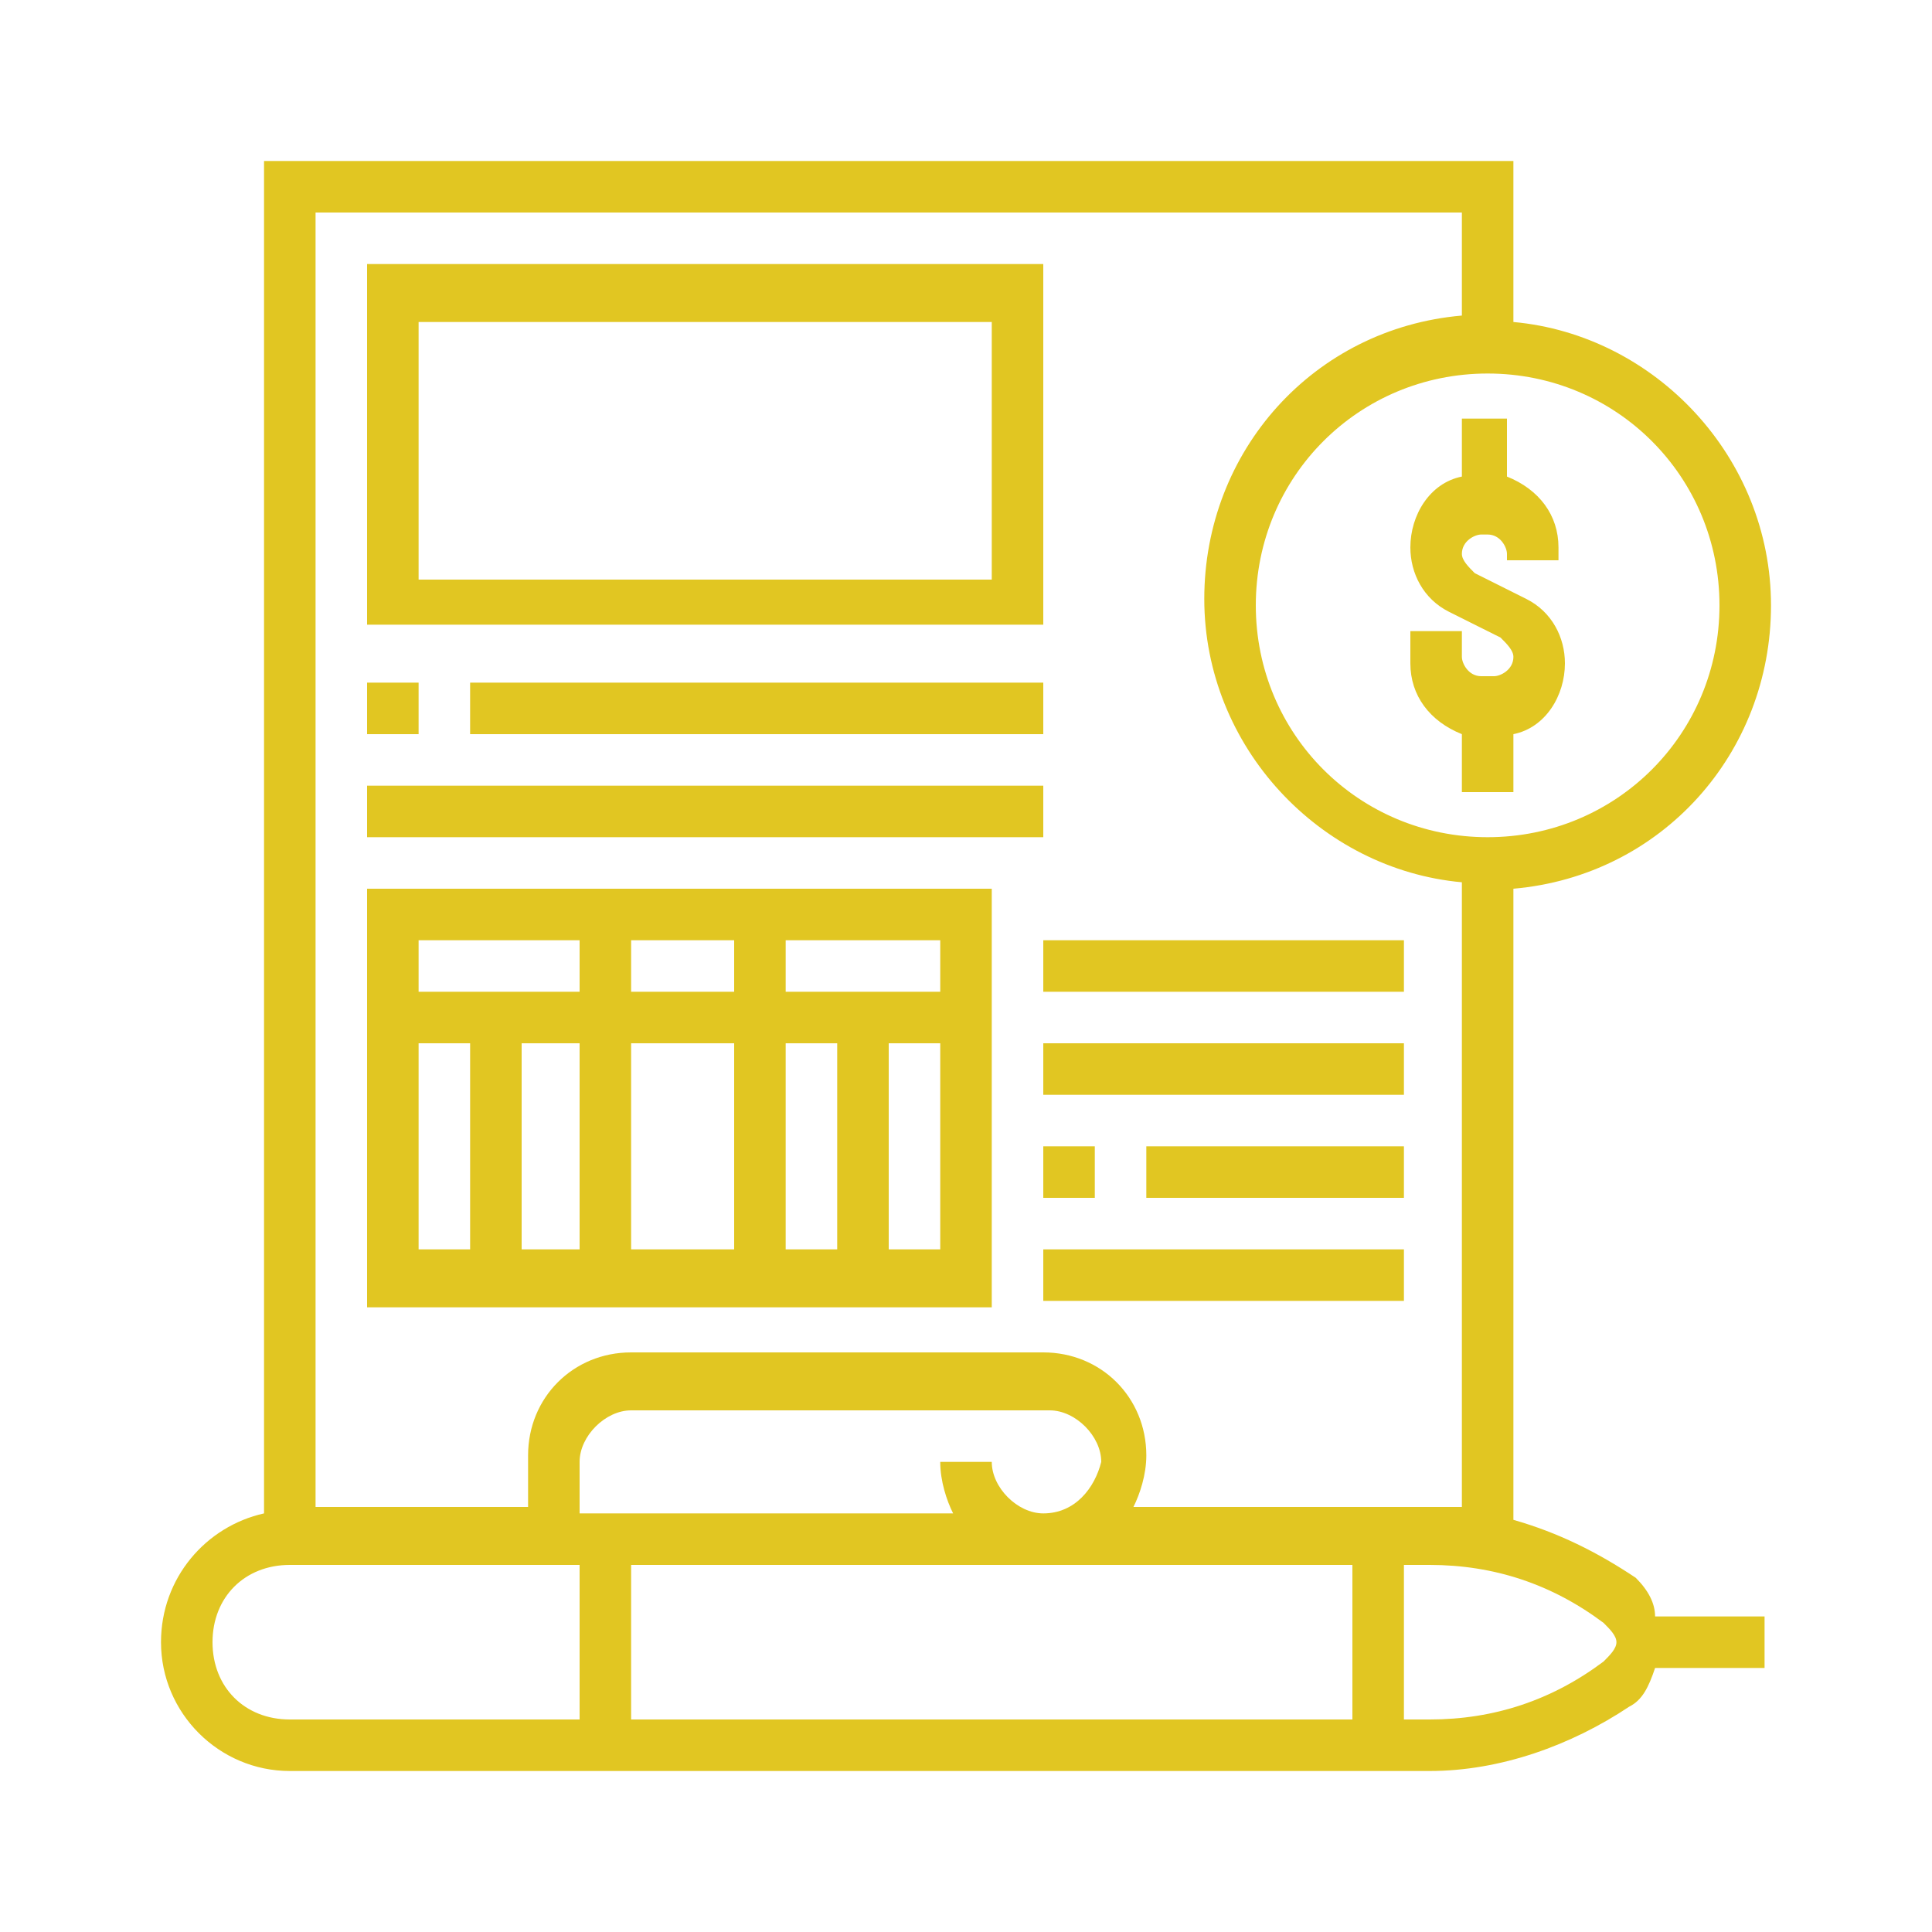 <?xml version="1.0" encoding="utf-8"?>
<!-- Generator: Adobe Illustrator 25.4.1, SVG Export Plug-In . SVG Version: 6.00 Build 0)  -->
<svg version="1.1" id="Layer_5" xmlns="http://www.w3.org/2000/svg" xmlns:xlink="http://www.w3.org/1999/xlink" x="0px" y="0px"
	 viewBox="0 0 30 30" style="enable-background:new 0 0 30 30;" xml:space="preserve">
<style type="text/css">
	.st0{fill:#E1C622;}
</style>
<g>
	<path class="st0" d="M22.7,6.5v0.9c-0.5,0.1-0.8,0.6-0.8,1.1c0,0.4,0.2,0.8,0.6,1l0.8,0.4c0.1,0.1,0.2,0.2,0.2,0.3
		c0,0.2-0.2,0.3-0.3,0.3H23c-0.2,0-0.3-0.2-0.3-0.3V9.8h-0.8v0.5c0,0.5,0.3,0.9,0.8,1.1v0.9h0.8v-0.9c0.5-0.1,0.8-0.6,0.8-1.1
		c0-0.4-0.2-0.8-0.6-1l-0.8-0.4c-0.1-0.1-0.2-0.2-0.2-0.3c0-0.2,0.2-0.3,0.3-0.3h0.1c0.2,0,0.3,0.2,0.3,0.3v0.1h0.8V8.5
		c0-0.5-0.3-0.9-0.8-1.1V6.5H22.7z"/>
	<path class="st0" d="M25.4,24.5c-0.6-0.4-1.2-0.7-1.9-0.9v-9.8c2.3-0.2,4-2.1,4-4.4s-1.8-4.2-4-4.4V2.5H4.1v21
		c-0.9,0.2-1.6,1-1.6,2c0,1.1,0.9,2,2,2h17.7c1.1,0,2.2-0.4,3.1-1c0.2-0.1,0.3-0.3,0.4-0.6h1.7v-0.8h-1.7
		C25.7,24.9,25.6,24.7,25.4,24.5z M26.7,9.4c0,2-1.6,3.6-3.6,3.6s-3.6-1.6-3.6-3.6s1.6-3.6,3.6-3.6S26.7,7.4,26.7,9.4z M22.7,3.3
		v1.6c-2.3,0.2-4,2.1-4,4.4s1.8,4.2,4,4.4v9.7c-0.1,0-0.3,0-0.4,0h-4.7c0.1-0.2,0.2-0.5,0.2-0.8c0-0.9-0.7-1.6-1.6-1.6H9.8
		c-0.9,0-1.6,0.7-1.6,1.6v0.8H4.9V3.3H22.7z M16.2,23.5c-0.4,0-0.8-0.4-0.8-0.8h-0.8c0,0.3,0.1,0.6,0.2,0.8H9v-0.8
		c0-0.4,0.4-0.8,0.8-0.8h6.5c0.4,0,0.8,0.4,0.8,0.8C17,23.1,16.7,23.5,16.2,23.5z M21,24.3v2.4H9.8v-2.4H21z M3.3,25.5
		c0-0.7,0.5-1.2,1.2-1.2H9v2.4H4.5C3.8,26.7,3.3,26.2,3.3,25.5z M24.9,25.8c-0.8,0.6-1.7,0.9-2.7,0.9h-0.4v-2.4h0.4
		c1,0,1.9,0.3,2.7,0.9c0.1,0.1,0.2,0.2,0.2,0.3S25,25.7,24.9,25.8L24.9,25.8z"/>
	<path class="st0" d="M16.2,4.1H5.7v5.6h10.5V4.1z M15.4,9H6.5v-4h8.9V9z"/>
	<path class="st0" d="M15.4,13.8H5.7v6.5h9.7V13.8z M14.6,15.4h-2.4v-0.8h2.4V15.4z M9,16.2v3.2H8.1v-3.2H9z M9.8,16.2h1.6v3.2H9.8
		V16.2z M9.8,15.4v-0.8h1.6v0.8H9.8z M12.2,16.2H13v3.2h-0.8V16.2z M9,14.6v0.8H6.5v-0.8H9z M6.5,16.2h0.8v3.2H6.5V16.2z M13.8,19.4
		v-3.2h0.8v3.2H13.8z"/>
	<path class="st0" d="M5.7,10.6h0.8v0.8H5.7V10.6z"/>
	<path class="st0" d="M7.3,10.6h8.9v0.8H7.3V10.6z"/>
	<path class="st0" d="M5.7,12.2h10.5V13H5.7V12.2z"/>
	<path class="st0" d="M16.2,14.6h5.6v0.8h-5.6V14.6z"/>
	<path class="st0" d="M16.2,16.2h5.6V17h-5.6V16.2z"/>
	<path class="st0" d="M16.2,17.8H17v0.8h-0.8V17.8z"/>
	<path class="st0" d="M17.8,17.8h4v0.8h-4V17.8z"/>
	<path class="st0" d="M16.2,19.4h5.6v0.8h-5.6V19.4z"/>
</g>
</svg>
